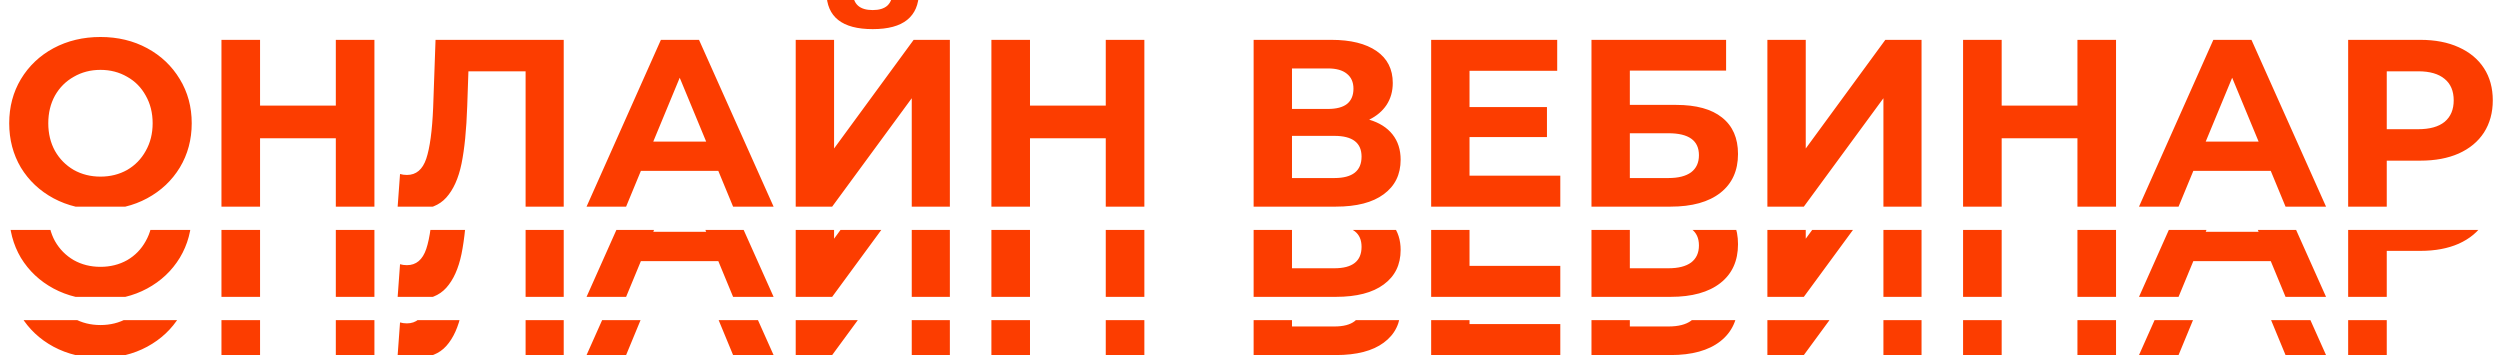 <?xml version="1.0" encoding="UTF-8"?> <svg xmlns="http://www.w3.org/2000/svg" width="859" height="122" viewBox="0 0 859 122" fill="none"> <g clip-path="url(#clip0_251_192)"> <path d="M34.52 71.982C28.57 71.982 23.195 70.7 18.392 68.135C13.643 65.569 9.905 62.049 7.176 57.574C4.501 53.044 3.164 47.968 3.164 42.346C3.164 36.725 4.501 31.676 7.176 27.201C9.905 22.671 13.643 19.123 18.392 16.558C23.195 13.993 28.57 12.71 34.52 12.71C40.469 12.71 45.817 13.993 50.566 16.558C55.314 19.123 59.053 22.671 61.782 27.201C64.511 31.676 65.875 36.725 65.875 42.346C65.875 47.968 64.511 53.044 61.782 57.574C59.053 62.049 55.314 65.569 50.566 68.135C45.817 70.7 40.469 71.982 34.52 71.982ZM34.52 60.685C37.904 60.685 40.96 59.92 43.689 58.392C46.418 56.81 48.546 54.626 50.075 51.843C51.657 49.059 52.449 45.894 52.449 42.346C52.449 38.799 51.657 35.633 50.075 32.85C48.546 30.066 46.418 27.91 43.689 26.382C40.96 24.799 37.904 24.008 34.52 24.008C31.136 24.008 28.079 24.799 25.35 26.382C22.622 27.91 20.466 30.066 18.883 32.85C17.355 35.633 16.59 38.799 16.59 42.346C16.59 45.894 17.355 49.059 18.883 51.843C20.466 54.626 22.622 56.81 25.35 58.392C28.079 59.92 31.136 60.685 34.52 60.685ZM128.651 13.693V71H115.388V47.504H89.355V71H76.092V13.693H89.355V36.288H115.388V13.693H128.651ZM193.695 13.693V71H180.596V24.499H160.948L160.539 36.452C160.266 44.584 159.611 51.188 158.574 56.264C157.537 61.285 155.79 65.16 153.334 67.889C150.933 70.563 147.549 71.9 143.183 71.9C141.382 71.9 139.198 71.6 136.633 71L137.452 59.784C138.161 60.002 138.953 60.112 139.826 60.112C142.992 60.112 145.202 58.256 146.457 54.544C147.713 50.779 148.504 44.911 148.832 36.943L149.65 13.693H193.695ZM246.813 58.72H220.206L215.13 71H201.54L227.083 13.693H240.182L265.807 71H251.889L246.813 58.72ZM242.638 48.65L233.551 26.709L224.463 48.65H242.638ZM273.406 13.693H286.587V51.024L313.931 13.693H326.375V71H313.276V33.75L285.932 71H273.406V13.693ZM299.85 10.008C289.371 10.008 284.076 5.833 283.967 -2.517H293.055C293.164 1.467 295.429 3.459 299.85 3.459C302.033 3.459 303.697 2.968 304.844 1.985C305.99 0.948 306.59 -0.553 306.645 -2.517H315.732C315.677 1.576 314.34 4.687 311.721 6.816C309.101 8.944 305.144 10.008 299.85 10.008ZM393.203 13.693V71H379.94V47.504H353.906V71H340.644V13.693H353.906V36.288H379.94V13.693H393.203ZM470.452 41.118C473.945 42.155 476.62 43.847 478.475 46.194C480.331 48.541 481.259 51.434 481.259 54.872C481.259 59.948 479.321 63.905 475.446 66.743C471.626 69.581 466.14 71 458.991 71H430.746V13.693H457.435C464.094 13.693 469.279 14.975 472.99 17.54C476.701 20.105 478.557 23.762 478.557 28.511C478.557 31.349 477.848 33.859 476.429 36.042C475.009 38.171 473.017 39.863 470.452 41.118ZM443.927 37.434H456.289C459.182 37.434 461.365 36.861 462.838 35.715C464.312 34.514 465.049 32.768 465.049 30.475C465.049 28.238 464.285 26.518 462.757 25.318C461.283 24.117 459.127 23.517 456.289 23.517H443.927V37.434ZM458.499 61.176C464.721 61.176 467.832 58.72 467.832 53.808C467.832 49.059 464.721 46.685 458.499 46.685H443.927V61.176H458.499ZM536.12 60.357V71H491.747V13.693H535.056V24.335H504.928V36.779H531.535V47.095H504.928V60.357H536.12ZM546.832 13.693H593.088V24.253H560.013V36.042H575.896C582.827 36.042 588.094 37.489 591.696 40.381C595.353 43.274 597.181 47.449 597.181 52.907C597.181 58.638 595.162 63.086 591.123 66.252C587.084 69.417 581.381 71 574.013 71H546.832V13.693ZM573.276 61.176C576.66 61.176 579.252 60.521 581.053 59.211C582.854 57.847 583.755 55.882 583.755 53.316C583.755 48.295 580.262 45.785 573.276 45.785H560.013V61.176H573.276ZM607.274 13.693H620.455V51.024L647.799 13.693H660.242V71H647.144V33.75L619.8 71H607.274V13.693ZM727.07 13.693V71H713.808V47.504H687.774V71H674.511V13.693H687.774V36.288H713.808V13.693H727.07ZM780.234 58.72H753.627L748.551 71H734.961L760.504 13.693H773.603L799.227 71H785.31L780.234 58.72ZM776.059 48.65L766.971 26.709L757.884 48.65H776.059ZM831.633 13.693C836.709 13.693 841.102 14.538 844.814 16.23C848.58 17.922 851.472 20.324 853.492 23.435C855.511 26.546 856.521 30.23 856.521 34.487C856.521 38.69 855.511 42.373 853.492 45.539C851.472 48.65 848.58 51.051 844.814 52.743C841.102 54.381 836.709 55.2 831.633 55.2H820.09V71H806.827V13.693H831.633ZM830.896 44.393C834.88 44.393 837.909 43.547 839.983 41.855C842.057 40.108 843.094 37.653 843.094 34.487C843.094 31.267 842.057 28.811 839.983 27.119C837.909 25.372 834.88 24.499 830.896 24.499H820.09V44.393H830.896Z" fill="#FC3D00"></path> </g> <g clip-path="url(#clip1_251_192)"> <g clip-path="url(#clip2_251_192)"> <path d="M34.52 102.982C28.57 102.982 23.195 101.7 18.392 99.135C13.643 96.569 9.905 93.049 7.176 88.574C4.501 84.044 3.164 78.968 3.164 73.346C3.164 67.725 4.501 62.676 7.176 58.201C9.905 53.671 13.643 50.123 18.392 47.558C23.195 44.993 28.57 43.71 34.52 43.71C40.469 43.71 45.817 44.993 50.566 47.558C55.314 50.123 59.053 53.671 61.782 58.201C64.511 62.676 65.875 67.725 65.875 73.346C65.875 78.968 64.511 84.044 61.782 88.574C59.053 93.049 55.314 96.569 50.566 99.135C45.817 101.7 40.469 102.982 34.52 102.982ZM34.52 91.685C37.904 91.685 40.96 90.921 43.689 89.392C46.418 87.81 48.546 85.626 50.075 82.843C51.657 80.059 52.449 76.894 52.449 73.346C52.449 69.799 51.657 66.633 50.075 63.85C48.546 61.066 46.418 58.91 43.689 57.382C40.96 55.799 37.904 55.008 34.52 55.008C31.136 55.008 28.079 55.799 25.35 57.382C22.622 58.91 20.466 61.066 18.883 63.85C17.355 66.633 16.59 69.799 16.59 73.346C16.59 76.894 17.355 80.059 18.883 82.843C20.466 85.626 22.622 87.81 25.35 89.392C28.079 90.921 31.136 91.685 34.52 91.685ZM128.651 44.693V102H115.388V78.504H89.355V102H76.092V44.693H89.355V67.288H115.388V44.693H128.651ZM193.695 44.693V102H180.596V55.499H160.948L160.539 67.452C160.266 75.584 159.611 82.188 158.574 87.264C157.537 92.285 155.79 96.16 153.334 98.889C150.933 101.563 147.549 102.901 143.183 102.901C141.382 102.901 139.198 102.6 136.633 102L137.452 90.784C138.161 91.002 138.953 91.112 139.826 91.112C142.992 91.112 145.202 89.256 146.457 85.544C147.713 81.779 148.504 75.911 148.832 67.943L149.65 44.693H193.695ZM246.813 89.72H220.206L215.13 102H201.54L227.083 44.693H240.182L265.807 102H251.889L246.813 89.72ZM242.638 79.65L233.551 57.709L224.463 79.65H242.638ZM273.406 44.693H286.587V82.024L313.931 44.693H326.375V102H313.276V64.75L285.932 102H273.406V44.693ZM299.85 41.008C289.371 41.008 284.076 36.833 283.967 28.483H293.055C293.164 32.467 295.429 34.459 299.85 34.459C302.033 34.459 303.697 33.968 304.844 32.985C305.99 31.948 306.59 30.447 306.645 28.483H315.732C315.677 32.576 314.34 35.687 311.721 37.816C309.101 39.944 305.144 41.008 299.85 41.008ZM393.203 44.693V102H379.94V78.504H353.906V102H340.644V44.693H353.906V67.288H379.94V44.693H393.203ZM470.452 72.118C473.945 73.155 476.62 74.847 478.475 77.194C480.331 79.541 481.259 82.434 481.259 85.872C481.259 90.948 479.321 94.905 475.446 97.743C471.626 100.581 466.14 102 458.991 102H430.746V44.693H457.435C464.094 44.693 469.279 45.975 472.99 48.54C476.701 51.105 478.557 54.762 478.557 59.511C478.557 62.349 477.848 64.859 476.429 67.042C475.009 69.171 473.017 70.863 470.452 72.118ZM443.927 68.434H456.289C459.182 68.434 461.365 67.861 462.838 66.715C464.312 65.514 465.049 63.768 465.049 61.475C465.049 59.238 464.285 57.518 462.757 56.318C461.283 55.117 459.127 54.517 456.289 54.517H443.927V68.434ZM458.499 92.176C464.721 92.176 467.832 89.72 467.832 84.808C467.832 80.059 464.721 77.685 458.499 77.685H443.927V92.176H458.499ZM536.12 91.357V102H491.747V44.693H535.056V55.335H504.928V67.779H531.535V78.095H504.928V91.357H536.12ZM546.832 44.693H593.088V55.253H560.013V67.042H575.896C582.827 67.042 588.094 68.489 591.696 71.381C595.353 74.274 597.181 78.449 597.181 83.907C597.181 89.638 595.162 94.086 591.123 97.252C587.084 100.417 581.381 102 574.013 102H546.832V44.693ZM573.276 92.176C576.66 92.176 579.252 91.521 581.053 90.211C582.854 88.847 583.755 86.882 583.755 84.317C583.755 79.295 580.262 76.785 573.276 76.785H560.013V92.176H573.276ZM607.274 44.693H620.455V82.024L647.799 44.693H660.242V102H647.144V64.75L619.8 102H607.274V44.693ZM727.07 44.693V102H713.808V78.504H687.774V102H674.511V44.693H687.774V67.288H713.808V44.693H727.07ZM780.234 89.72H753.627L748.551 102H734.961L760.504 44.693H773.603L799.227 102H785.31L780.234 89.72ZM776.059 79.65L766.971 57.709L757.884 79.65H776.059ZM831.633 44.693C836.709 44.693 841.102 45.538 844.814 47.23C848.58 48.922 851.472 51.324 853.492 54.435C855.511 57.546 856.521 61.23 856.521 65.487C856.521 69.689 855.511 73.374 853.492 76.539C851.472 79.65 848.58 82.052 844.814 83.743C841.102 85.381 836.709 86.2 831.633 86.2H820.09V102H806.827V44.693H831.633ZM830.896 75.393C834.88 75.393 837.909 74.547 839.983 72.855C842.057 71.109 843.094 68.653 843.094 65.487C843.094 62.267 842.057 59.811 839.983 58.119C837.909 56.372 834.88 55.499 830.896 55.499H820.09V75.393H830.896Z" fill="#FC3D00"></path> </g> </g> <g clip-path="url(#clip3_251_192)"> <g clip-path="url(#clip4_251_192)"> <path d="M34.52 122.982C28.57 122.982 23.195 121.7 18.392 119.135C13.643 116.569 9.905 113.049 7.176 108.574C4.501 104.044 3.164 98.968 3.164 93.346C3.164 87.725 4.501 82.676 7.176 78.201C9.905 73.671 13.643 70.123 18.392 67.558C23.195 64.993 28.57 63.71 34.52 63.71C40.469 63.71 45.817 64.993 50.566 67.558C55.314 70.123 59.053 73.671 61.782 78.201C64.511 82.676 65.875 87.725 65.875 93.346C65.875 98.968 64.511 104.044 61.782 108.574C59.053 113.049 55.314 116.569 50.566 119.135C45.817 121.7 40.469 122.982 34.52 122.982ZM34.52 111.685C37.904 111.685 40.96 110.921 43.689 109.392C46.418 107.81 48.546 105.626 50.075 102.843C51.657 100.059 52.449 96.894 52.449 93.346C52.449 89.799 51.657 86.633 50.075 83.85C48.546 81.066 46.418 78.91 43.689 77.382C40.96 75.799 37.904 75.008 34.52 75.008C31.136 75.008 28.079 75.799 25.35 77.382C22.622 78.91 20.466 81.066 18.883 83.85C17.355 86.633 16.59 89.799 16.59 93.346C16.59 96.894 17.355 100.059 18.883 102.843C20.466 105.626 22.622 107.81 25.35 109.392C28.079 110.921 31.136 111.685 34.52 111.685ZM128.651 64.692V122H115.388V98.504H89.355V122H76.092V64.692H89.355V87.288H115.388V64.692H128.651ZM193.695 64.692V122H180.596V75.499H160.948L160.539 87.452C160.266 95.584 159.611 102.188 158.574 107.264C157.537 112.285 155.79 116.16 153.334 118.889C150.933 121.563 147.549 122.901 143.183 122.901C141.382 122.901 139.198 122.6 136.633 122L137.452 110.784C138.161 111.002 138.953 111.112 139.826 111.112C142.992 111.112 145.202 109.256 146.457 105.545C147.713 101.779 148.504 95.911 148.832 87.943L149.65 64.692H193.695ZM246.813 109.72H220.206L215.13 122H201.54L227.083 64.692H240.182L265.807 122H251.889L246.813 109.72ZM242.638 99.65L233.551 77.71L224.463 99.65H242.638ZM273.406 64.692H286.587V102.024L313.931 64.692H326.375V122H313.276V84.75L285.932 122H273.406V64.692ZM299.85 61.008C289.371 61.008 284.076 56.833 283.967 48.483H293.055C293.164 52.467 295.429 54.459 299.85 54.459C302.033 54.459 303.697 53.968 304.844 52.985C305.99 51.948 306.59 50.447 306.645 48.483H315.732C315.677 52.576 314.34 55.687 311.721 57.816C309.101 59.944 305.144 61.008 299.85 61.008ZM393.203 64.692V122H379.94V98.504H353.906V122H340.644V64.692H353.906V87.288H379.94V64.692H393.203ZM470.452 92.118C473.945 93.155 476.62 94.847 478.475 97.194C480.331 99.541 481.259 102.434 481.259 105.872C481.259 110.948 479.321 114.905 475.446 117.743C471.626 120.581 466.14 122 458.991 122H430.746V64.692H457.435C464.094 64.692 469.279 65.975 472.99 68.54C476.701 71.105 478.557 74.762 478.557 79.51C478.557 82.349 477.848 84.859 476.429 87.042C475.009 89.171 473.017 90.863 470.452 92.118ZM443.927 88.434H456.289C459.182 88.434 461.365 87.861 462.838 86.715C464.312 85.514 465.049 83.768 465.049 81.475C465.049 79.238 464.285 77.518 462.757 76.318C461.283 75.117 459.127 74.517 456.289 74.517H443.927V88.434ZM458.499 112.176C464.721 112.176 467.832 109.72 467.832 104.808C467.832 100.059 464.721 97.685 458.499 97.685H443.927V112.176H458.499ZM536.12 111.357V122H491.747V64.692H535.056V75.335H504.928V87.779H531.535V98.095H504.928V111.357H536.12ZM546.832 64.692H593.088V75.253H560.013V87.042H575.896C582.827 87.042 588.094 88.489 591.696 91.381C595.353 94.274 597.181 98.449 597.181 103.907C597.181 109.638 595.162 114.086 591.123 117.252C587.084 120.417 581.381 122 574.013 122H546.832V64.692ZM573.276 112.176C576.66 112.176 579.252 111.521 581.053 110.211C582.854 108.847 583.755 106.882 583.755 104.317C583.755 99.295 580.262 96.785 573.276 96.785H560.013V112.176H573.276ZM607.274 64.692H620.455V102.024L647.799 64.692H660.242V122H647.144V84.75L619.8 122H607.274V64.692ZM727.07 64.692V122H713.808V98.504H687.774V122H674.511V64.692H687.774V87.288H713.808V64.692H727.07ZM780.234 109.72H753.627L748.551 122H734.961L760.504 64.692H773.603L799.227 122H785.31L780.234 109.72ZM776.059 99.65L766.971 77.71L757.884 99.65H776.059ZM831.633 64.692C836.709 64.692 841.102 65.538 844.814 67.23C848.58 68.922 851.472 71.324 853.492 74.435C855.511 77.546 856.521 81.23 856.521 85.487C856.521 89.689 855.511 93.374 853.492 96.539C851.472 99.65 848.58 102.052 844.814 103.743C841.102 105.381 836.709 106.199 831.633 106.199H820.09V122H806.827V64.692H831.633ZM830.896 95.393C834.88 95.393 837.909 94.547 839.983 92.855C842.057 91.109 843.094 88.653 843.094 85.487C843.094 82.267 842.057 79.811 839.983 78.119C837.909 76.372 834.88 75.499 830.896 75.499H820.09V95.393H830.896Z" fill="#FC3D00"></path> </g> </g> <defs> <clipPath id="clip0_251_192"> <rect width="859" height="71" fill="white"></rect> </clipPath> <clipPath id="clip1_251_192"> <rect width="859" height="23" fill="white" transform="translate(0 79)"></rect> </clipPath> <clipPath id="clip2_251_192"> <rect width="859" height="71" fill="white" transform="translate(0 31)"></rect> </clipPath> <clipPath id="clip3_251_192"> <rect width="859" height="12" fill="white" transform="translate(0 110)"></rect> </clipPath> <clipPath id="clip4_251_192"> <rect width="859" height="71" fill="white" transform="translate(0 51)"></rect> </clipPath> </defs> </svg> 